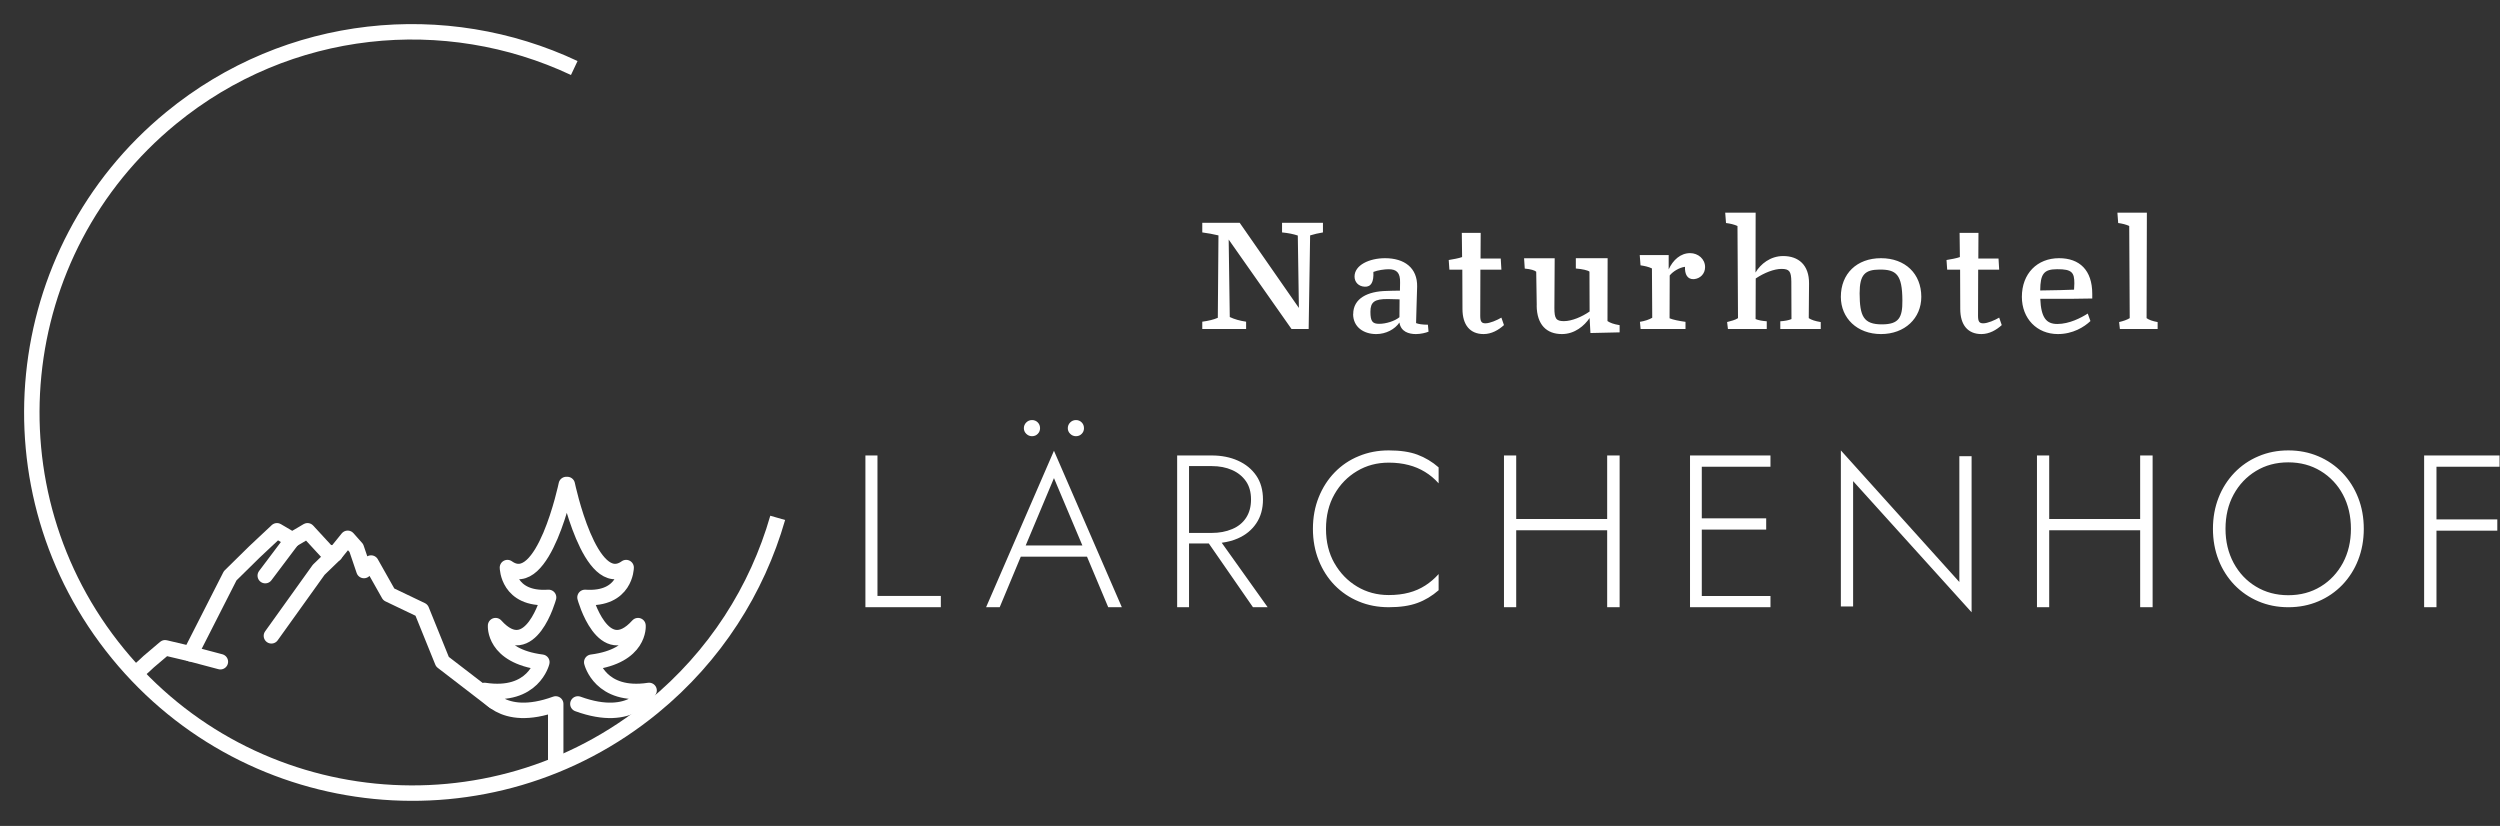 <?xml version="1.0" encoding="UTF-8" standalone="no"?>
<svg xmlns="http://www.w3.org/2000/svg" xmlns:xlink="http://www.w3.org/1999/xlink" xmlns:serif="http://www.serif.com/" width="100%" height="100%" viewBox="0 0 2025 669" version="1.1" xml:space="preserve" style="fill-rule:evenodd;clip-rule:evenodd;">
  <rect x="0" y="0" width="2025" height="669" fill="#333333" stroke="none"/>
  <g id="Signet">
    <path d="M629.937,419.464c-16.679,58.134 -50.571,111.946 -100.867,153.167c-131.625,107.9 -325.75,88.571 -433.55,-43.179c-107.817,-131.725 -88.5,-325.988 43.125,-433.888c94.942,-77.808 222.383,-89.45 326.504,-40.471" style="fill:none;stroke:#fff;stroke-width:12.5px;"></path>
    <path d="M458.703,392.435c0,0 -18.387,88.275 -47.679,67.296c0,-0 0.309,26.421 33.342,24.15c-0,-0 -14.683,54.217 -42.958,22.867c-0,-0 -2,24.587 37.504,29.625c-0,-0 -6.875,28.933 -46.475,22.866c-0,0 12.896,27.284 57.691,10.938l0,46.05m9.375,-223.792c0,0 18.388,88.275 47.68,67.296c-0,-0 -0.309,26.421 -33.342,24.15c-0,-0 14.683,54.217 42.958,22.867c0,-0 2,24.587 -37.504,29.625c0,-0 6.875,28.933 46.475,22.866c0,0 -12.896,27.284 -57.692,10.938" style="fill:none;stroke:#fff;stroke-width:12.5px;stroke-linecap:round;stroke-linejoin:round;"></path>
    <path d="M110.128,544.92c2.95,-1.875 10.263,-8.922 10.263,-8.922l13.321,-11.305l20.596,4.863l32.137,-63.175l19.771,-19.442l18.125,-17.004l12.367,7.283l12.366,-7.283l15.667,17l6.596,1.829" style="fill:none;stroke:#fff;stroke-width:12.5px;stroke-linecap:round;stroke-linejoin:round;"></path>
    <path d="M219.833,515.027l38.312,-53.488l13.175,-12.758l10.317,-12.754l7,7.896l6.175,18.212l5.771,-6.071l14.329,25.404l26.529,12.684l16.933,41.846l41.697,32.073m-163.363,-130.836l-21.859,29.033m-60.541,63.305l24.204,6.425" style="fill:none;stroke:#fff;stroke-width:12.5px;stroke-linecap:round;stroke-linejoin:round;"></path>
  </g>
  <g id="Logotype">
    <path d="M995.226,193.951l0.884,62.836c3.665,1.78 8.208,3.046 13.236,3.792l0,5.919l-35.501,-0l-0,-5.919c5.318,-0.746 9.098,-1.665 12.583,-3.156l0.532,-66.743c-4.327,-1.03 -8.705,-1.836 -13.115,-2.416l-0,-7.809l30.299,-0l47.958,68.98l-0.884,-58.645c-3.486,-1.145 -7.382,-2.006 -12.757,-2.526l-0,-7.809l33.132,-0l-0,7.809c-3.249,0.52 -7.561,1.497 -10.393,2.416l-1.185,75.818l-13.878,-0l-50.969,-72.547l0.058,0Zm100.863,60.478c-0,-12.786 11.757,-18.474 27.016,-18.768c0.861,-0.116 9.578,-0.237 10.844,-0.237l0.115,-6.514c0.231,-7.937 -2.757,-10.832 -9.236,-10.832c-3.272,-0 -8.954,0.768 -12.393,2.19c0.405,8.052 -1.78,12.254 -7.052,11.959c-4.936,-0.237 -8.208,-3.67 -8.208,-8.231c0,-9.358 12.104,-14.86 24.722,-14.86c15.664,-0 26.276,7.814 25.987,23.034c0,1.953 -0.861,26.051 -0.861,29.542c1.896,0.768 5.162,1.3 9.584,1.3l0.514,5.63c-2.006,0.884 -6.312,1.954 -10.213,1.954c-5.676,-0 -12.214,-1.838 -13.364,-9.358c-3.67,5.45 -10.844,9.358 -18.814,9.358c-10.098,-0 -18.699,-5.624 -18.699,-16.283l0.058,0.116Zm37.455,2.485l0.116,-14.45c-0.752,-0 -8.723,-0.231 -9.353,-0.231c-10.953,-0.116 -14.277,2.37 -14.277,10.3c0,7.936 1.775,9.768 7.168,9.768c5.393,0 12.502,-2.185 16.288,-5.323l0.058,-0.058l-0,-0.006Zm39.865,-46.293c3.278,-0.543 8.509,-1.445 10.89,-2.404l-0.237,-19.572l15.289,0l-0.116,20.774l16.358,-0l0.537,9.005l-17.016,0l-0.116,37.398c0,4.624 1.069,6.069 4.162,6.069c3.687,-0 9.398,-2.526 12.97,-4.624l2.081,6.063c-4.341,3.96 -10.057,7.266 -16.479,7.266c-11.005,-0 -17.132,-7.387 -17.132,-20.352l-0.122,-31.82l-10.473,0l-0.532,-7.803l-0.064,0Zm71.35,36.82l-0.427,-27.364c-1.203,-1.08 -4.399,-2.103 -9.283,-2.525l-0.544,-8.358l24.786,-0l-0.237,40.229c-0,8.601 1.329,10.705 7.716,10.705c6.393,-0 14.716,-3.543 20.808,-7.815l-0.115,-32.293c-1.33,-1.081 -5.734,-2.104 -11.04,-2.526l-0,-8.358l25.75,-0l-0.115,50.934c2.109,1.445 5.063,2.526 9.826,3.306l-0,5.838l-23.641,0.538l-0.665,-12.15c-4.219,6.196 -11.941,12.994 -22.438,12.994c-12.364,-0 -20.323,-7.514 -20.444,-23.155l0.063,-0Zm83.535,13.248c4.028,-0.659 7.283,-1.74 10.011,-3.295l-0.237,-39.958c-2.607,-1.318 -6.277,-2.098 -9.243,-2.514l-0.647,-8.324l23.45,0l-0,11.618c3.497,-7.67 9.653,-13.178 17.352,-13.178c6.514,-0 12.138,4.734 12.138,11.323c0,5.271 -3.786,9.341 -9.115,9.763c-5.329,0.236 -7.399,-4.075 -7.167,-10c-4.44,0.532 -9.769,3.711 -12.376,7.005l-0.115,34.681c2.716,1.197 8.051,2.22 12.907,2.879l-0,5.809l-36.363,-0l-0.532,-5.809l-0.063,-0Zm70.552,0.19c3.393,-0.867 6.67,-1.676 8.936,-3.179l-0.422,-74.621c-2.618,-1.272 -6.133,-2.023 -9.289,-2.428l-0.659,-8.392l24.664,-0l-0.115,48.506c4.046,-6.884 12.028,-13.369 22.392,-13.369c12.335,-0 21.091,7.121 20.97,22.288l-0.237,28.016c2.081,1.388 5.121,2.428 9.711,3.179l-0,5.619l-32.762,-0l-0,-6.254c3.514,-0.232 6.67,-0.752 9.052,-1.792l-0.116,-30.45c-0.121,-8.161 -1.549,-10.185 -7.988,-10.185c-5.896,0 -13.872,3.064 -20.849,7.752l-0.116,32.883c2.503,1.04 5.48,1.503 9.052,1.792l0,6.254l-31.45,-0l-0.659,-5.619l-0.115,0Zm92.239,-20.427c0,-18.727 12.901,-31.316 32.525,-31.316c19.623,-0 32.64,12.583 32.64,31.316c0,17.318 -13.323,30.144 -32.64,30.144c-19.323,-0 -32.525,-12.89 -32.525,-30.144Zm49.842,2.717c-0.116,-20.797 -4.902,-24.935 -18.531,-24.814c-11.56,0.116 -16.109,3.78 -16.109,19.265c0.121,18.323 2.907,25.23 18.409,25.115c13.208,-0.116 16.416,-5.318 16.231,-19.502l0,-0.064Zm35.686,-32.548c3.272,-0.543 8.509,-1.445 10.89,-2.404l-0.237,-19.572l15.289,0l-0.116,20.774l16.358,-0l0.537,9.005l-17.016,0l-0.116,37.398c0,4.624 1.069,6.069 4.162,6.069c3.688,-0 9.398,-2.526 12.97,-4.624l2.081,6.063c-4.341,3.96 -10.057,7.266 -16.479,7.266c-11.005,-0 -17.138,-7.387 -17.138,-20.352l-0.116,-31.82l-10.473,0l-0.532,-7.803l-0.064,0Zm61.096,29.866c0,-18.988 12.503,-31.351 30.121,-31.351c16.56,-0 26.895,9.641 26.895,28.866l-0,3.786c-4.931,0.231 -30.242,0.41 -42.103,0.231c0.647,15.387 4.931,20.409 13.797,20.409c9.809,0 19.381,-5.086 24.664,-8.456l2.173,6.092c-5.051,4.792 -14.207,10.532 -26.363,10.532c-17.028,-0 -29.189,-12.601 -29.189,-30.172l-0,0.057l0.005,0.006Zm14.855,-5.202c8.63,-0.121 24.953,-0.422 27.421,-0.653c0.116,-1.422 0.231,-3.491 0.231,-5.087c0,-8.577 -1.699,-11.595 -13.97,-11.479c-10.751,0 -13.566,3.786 -13.682,17.155l0,0.064Zm63.9,25.594c3.56,-0.867 6.08,-1.676 8.606,-3.179l-0.404,-74.621c-2.521,-1.272 -5.908,-2.023 -8.948,-2.428l-0.624,-8.392l23.866,-0l-0.231,85.441c1.89,1.388 4.82,2.428 8.947,3.179l0,5.619l-30.577,-0l-0.63,-5.619l-0.005,0Zm-1005.72,108.048l-0,113.788l51.327,-0l0,9.132l-61.096,0l0,-122.92l9.769,0Zm186.911,122.92l11.029,0l-54.981,-126.729l-54.98,126.729l11.028,0l17.086,-40.963l53.617,-0l17.201,40.963Zm-20.941,-50.027l-45.906,0l22.895,-54.564l23.011,54.564Zm-5.219,-88.499c1.901,-0 3.445,-0.636 4.687,-1.919c1.249,-1.272 1.838,-2.786 1.838,-4.532c0,-1.855 -0.589,-3.427 -1.838,-4.705c-1.226,-1.261 -2.923,-1.957 -4.682,-1.919c-1.78,0 -3.323,0.636 -4.624,1.919c-1.284,1.223 -1.998,2.932 -1.965,4.705c-0,1.746 0.653,3.254 1.965,4.532c1.301,1.283 2.844,1.919 4.624,1.919l-0.005,-0Zm-35.583,-0c1.896,-0 3.439,-0.636 4.682,-1.919c1.249,-1.272 1.838,-2.786 1.838,-4.532c0,-1.855 -0.589,-3.427 -1.838,-4.705c-1.226,-1.261 -2.923,-1.957 -4.682,-1.919c-1.78,0 -3.323,0.636 -4.624,1.919c-1.285,1.223 -1.998,2.932 -1.965,4.705c-0,1.746 0.659,3.254 1.965,4.532c1.301,1.283 2.844,1.919 4.624,1.919Zm178.982,138.526l11.907,0l-37.213,-52.212c4.723,-0.641 9.156,-1.757 13.179,-3.566c6.242,-2.751 11.196,-6.792 14.814,-12.179c3.619,-5.381 5.422,-11.82 5.422,-19.317c0,-7.491 -1.803,-14.045 -5.422,-19.311c-3.618,-5.272 -8.572,-9.306 -14.814,-12.121c-6.243,-2.809 -13.352,-4.214 -21.288,-4.214l-27.993,0l-0,122.92l9.623,0l0,-51.628l16.04,0l35.75,51.628l-0.005,0Zm-51.785,-114.313l18.37,-0c6.184,-0 11.664,1.052 16.45,3.162c4.78,2.104 8.514,5.144 11.312,9.132c2.739,3.977 4.08,8.896 4.08,14.745c0,5.855 -1.341,10.774 -4.023,14.872c-2.682,4.093 -6.415,7.081 -11.311,9.133c-4.844,2.046 -10.324,3.098 -16.508,3.098l-18.37,0l0,-54.142Zm117.759,78.604c4.549,8.028 10.658,14.346 18.323,18.947c7.659,4.607 16.219,6.907 25.675,6.907c5.988,0 11.433,-0.647 16.341,-1.948c4.733,-1.225 9.24,-3.198 13.352,-5.843c3.965,-2.577 7.567,-5.674 10.71,-9.208l0,13.103c-5.265,4.601 -11.011,8.087 -17.236,10.329c-6.225,2.301 -13.947,3.422 -23.167,3.422c-8.739,0 -16.878,-1.531 -24.305,-4.664c-7.334,-3.011 -13.975,-7.49 -19.514,-13.162c-5.503,-5.664 -9.815,-12.392 -12.924,-20.184c-3.116,-7.791 -4.671,-16.288 -4.671,-25.496c0,-9.208 1.555,-17.71 4.671,-25.496c3.109,-7.792 7.421,-14.52 12.924,-20.19c5.513,-5.703 12.161,-10.187 19.514,-13.161c7.485,-3.127 15.566,-4.665 24.305,-4.665c9.22,0 16.936,1.121 23.167,3.428c6.331,2.356 12.174,5.857 17.236,10.329l0,12.924c-6.404,-7.265 -14.855,-12.43 -24.242,-14.814c-4.913,-1.301 -10.294,-1.948 -16.161,-1.948c-9.456,-0 -18.016,2.242 -25.681,6.843c-7.659,4.549 -13.768,10.809 -18.317,18.832c-4.549,8.029 -6.821,17.352 -6.821,27.976c0,10.624 2.272,19.768 6.821,27.802l-0,-0.063Zm220.934,-87.211l-0,51.455l-73.68,-0l0,-51.455l-9.907,0l0,122.92l9.907,0l0,-62.338l73.68,-0l-0,62.338l10.086,0l-0,-122.92l-10.086,0Zm132.266,9.133l0,-9.133l-65.165,0l0,122.92l65.171,0l-0,-9.074l-55.634,-0l0,-53.79l52.166,-0l-0,-9.133l-52.166,0l0,-41.79l55.628,-0Zm162.913,-8.537l-0,126.422l-95.968,-106.244l0,101.551l-9.924,-0l0,-126.423l95.973,106.597l0,-101.903l9.919,-0Zm136.532,-0.596l0,51.455l-73.673,-0l-0,-51.455l-9.907,0l-0,122.92l9.907,0l-0,-62.338l73.679,-0l-0,62.338l10.092,0l0,-122.92l-10.098,0Zm63.524,34.172c2.898,-7.5 7.252,-14.354 12.808,-20.167c5.496,-5.72 12.106,-10.254 19.422,-13.323c7.427,-3.185 15.496,-4.78 24.276,-4.78c8.769,0 16.838,1.595 24.329,4.78c7.307,3.083 13.914,7.616 19.421,13.323c5.491,5.723 9.763,12.445 12.803,20.173c3.04,7.722 4.566,16.156 4.566,25.236c0,9.075 -1.526,17.456 -4.566,25.236c-2.898,7.503 -7.251,14.359 -12.809,20.173c-5.507,5.707 -12.114,10.24 -19.421,13.323c-7.428,3.179 -15.554,4.774 -24.329,4.774c-8.774,0 -16.843,-1.589 -24.276,-4.774c-7.306,-3.085 -13.911,-7.62 -19.416,-13.329c-5.556,-5.812 -9.91,-12.666 -12.808,-20.167c-3.041,-7.722 -4.567,-16.155 -4.567,-25.236c0,-9.08 1.526,-17.456 4.567,-25.242Zm12.167,52.836c4.387,8.139 10.41,14.566 18.074,19.167c7.659,4.659 16.375,7.017 26.202,7.017c9.826,0 18.542,-2.3 26.259,-7.017c7.664,-4.658 13.629,-11.086 18.016,-19.167c4.33,-8.138 6.491,-17.34 6.491,-27.594c0,-10.26 -2.161,-19.635 -6.491,-27.716c-4.158,-7.885 -10.387,-14.491 -18.016,-19.103c-7.659,-4.659 -16.375,-7.017 -26.259,-7.017c-9.884,0 -18.543,2.358 -26.202,7.017c-7.664,4.659 -13.687,11.023 -18.074,19.103c-4.387,8.081 -6.549,17.341 -6.549,27.716c-0,10.375 2.22,19.456 6.549,27.594Zm215.419,-77.875l0,-9.133l-61.09,0l0,122.92l10,0l-0,-61.986l49.27,0l-0,-9.132l-49.27,-0l-0,-42.669l51.09,-0Z" style="fill:#fff;fill-rule:nonzero;"></path>
  </g>
</svg>
